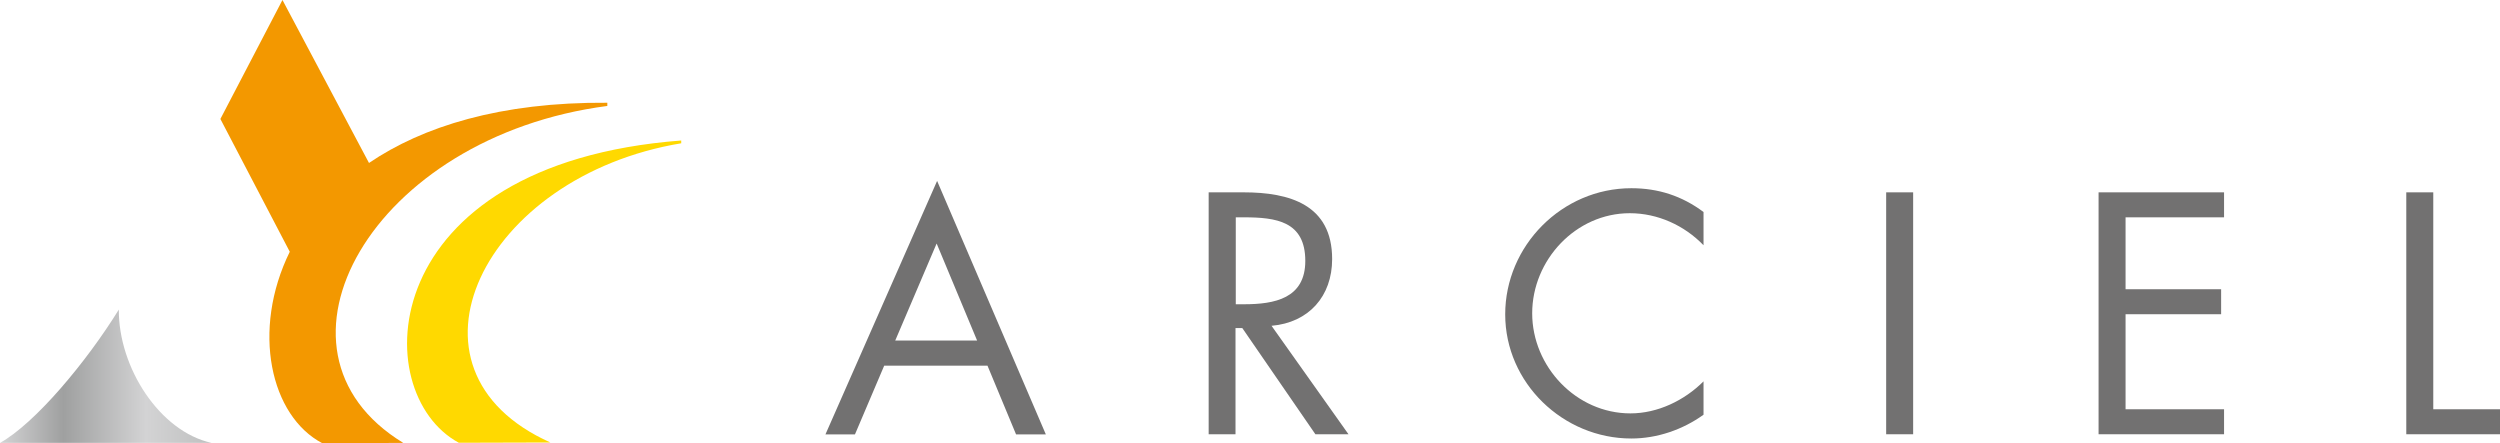 <?xml version="1.0" encoding="UTF-8"?>
<svg id="_レイヤー_2" data-name="レイヤー 2" xmlns="http://www.w3.org/2000/svg" xmlns:xlink="http://www.w3.org/1999/xlink" viewBox="0 0 188.08 33.35">
  <defs>
    <style>
      .cls-1 {
        fill: url(#_名称未設定グラデーション_5);
      }

      .cls-1, .cls-2, .cls-3, .cls-4 {
        stroke-width: 0px;
      }

      .cls-2 {
        fill: #727171;
      }

      .cls-3 {
        fill: #f39800;
      }

      .cls-4 {
        fill: #ffd900;
      }
    </style>
    <linearGradient id="_名称未設定グラデーション_5" data-name="名称未設定グラデーション 5" x1="0" y1="28.3" x2="15.91" y2="28.3" gradientUnits="userSpaceOnUse">
      <stop offset="0" stop-color="#d3d3d4"/>
      <stop offset=".3" stop-color="#9fa0a0"/>
      <stop offset=".69" stop-color="#d3d3d4"/>
      <stop offset="1" stop-color="#bfc0c0"/>
    </linearGradient>
  </defs>
  <g id="_レイヤー_1-2" data-name="レイヤー 1">
    <g>
      <g>
        <path class="cls-2" d="M66.52,27.51l-2.2,5.17h-2.22l8.4-19.07,8.18,19.07h-2.24l-2.15-5.17h-7.77ZM70.46,18.33l-3.11,7.29h6.16l-3.04-7.29Z"/>
        <path class="cls-2" d="M92.96,32.67h-2.03V14.47h2.63c3.45,0,6.66.92,6.66,5.02,0,2.8-1.76,4.78-4.56,5.02l5.79,8.16h-2.49l-5.5-7.99h-.51v7.99ZM92.96,22.89h.63c2.29,0,4.61-.43,4.61-3.26,0-2.99-2.2-3.28-4.63-3.28h-.6v6.54Z"/>
        <path class="cls-2" d="M128.16,18.45c-1.45-1.5-3.45-2.41-5.55-2.41-4.06,0-7.34,3.52-7.34,7.53s3.31,7.53,7.39,7.53c2.05,0,4.06-.97,5.5-2.41v2.51c-1.57,1.13-3.5,1.79-5.43,1.79-5.14,0-9.49-4.18-9.49-9.34s4.27-9.49,9.49-9.49c2.03,0,3.81.58,5.43,1.79v2.51Z"/>
        <path class="cls-2" d="M143.93,32.67h-2.03V14.47h2.03v18.2Z"/>
        <path class="cls-2" d="M157.88,14.47h9.44v1.88h-7.41v5.41h7.19v1.88h-7.19v7.15h7.41v1.88h-9.44V14.47Z"/>
        <path class="cls-2" d="M183.06,30.79h5.02v1.88h-7.05V14.47h2.03v16.32Z"/>
      </g>
      <g>
        <path class="cls-1" d="M15.91,33.32H0c2.65-1.48,6.5-6.08,8.94-10.03-.03,4.34,3.06,9.17,6.98,10.03Z"/>
        <path class="cls-3" d="M45.69,7.97v-.24c-8.05-.06-13.89,1.79-17.93,4.53L21.25,0l-4.67,8.95,5.22,9.99c-2.91,5.92-1.45,12.37,2.46,14.41l6.08-.03c-11.46-6.97-2.34-23.05,15.36-25.35Z"/>
        <path class="cls-4" d="M51.25,10.78v-.21c-23.11,1.77-23.69,19-16.73,22.74l6.89-.02c-12.24-5.48-5.08-20.04,9.84-22.51Z"/>
      </g>
    </g>
  </g>
</svg>